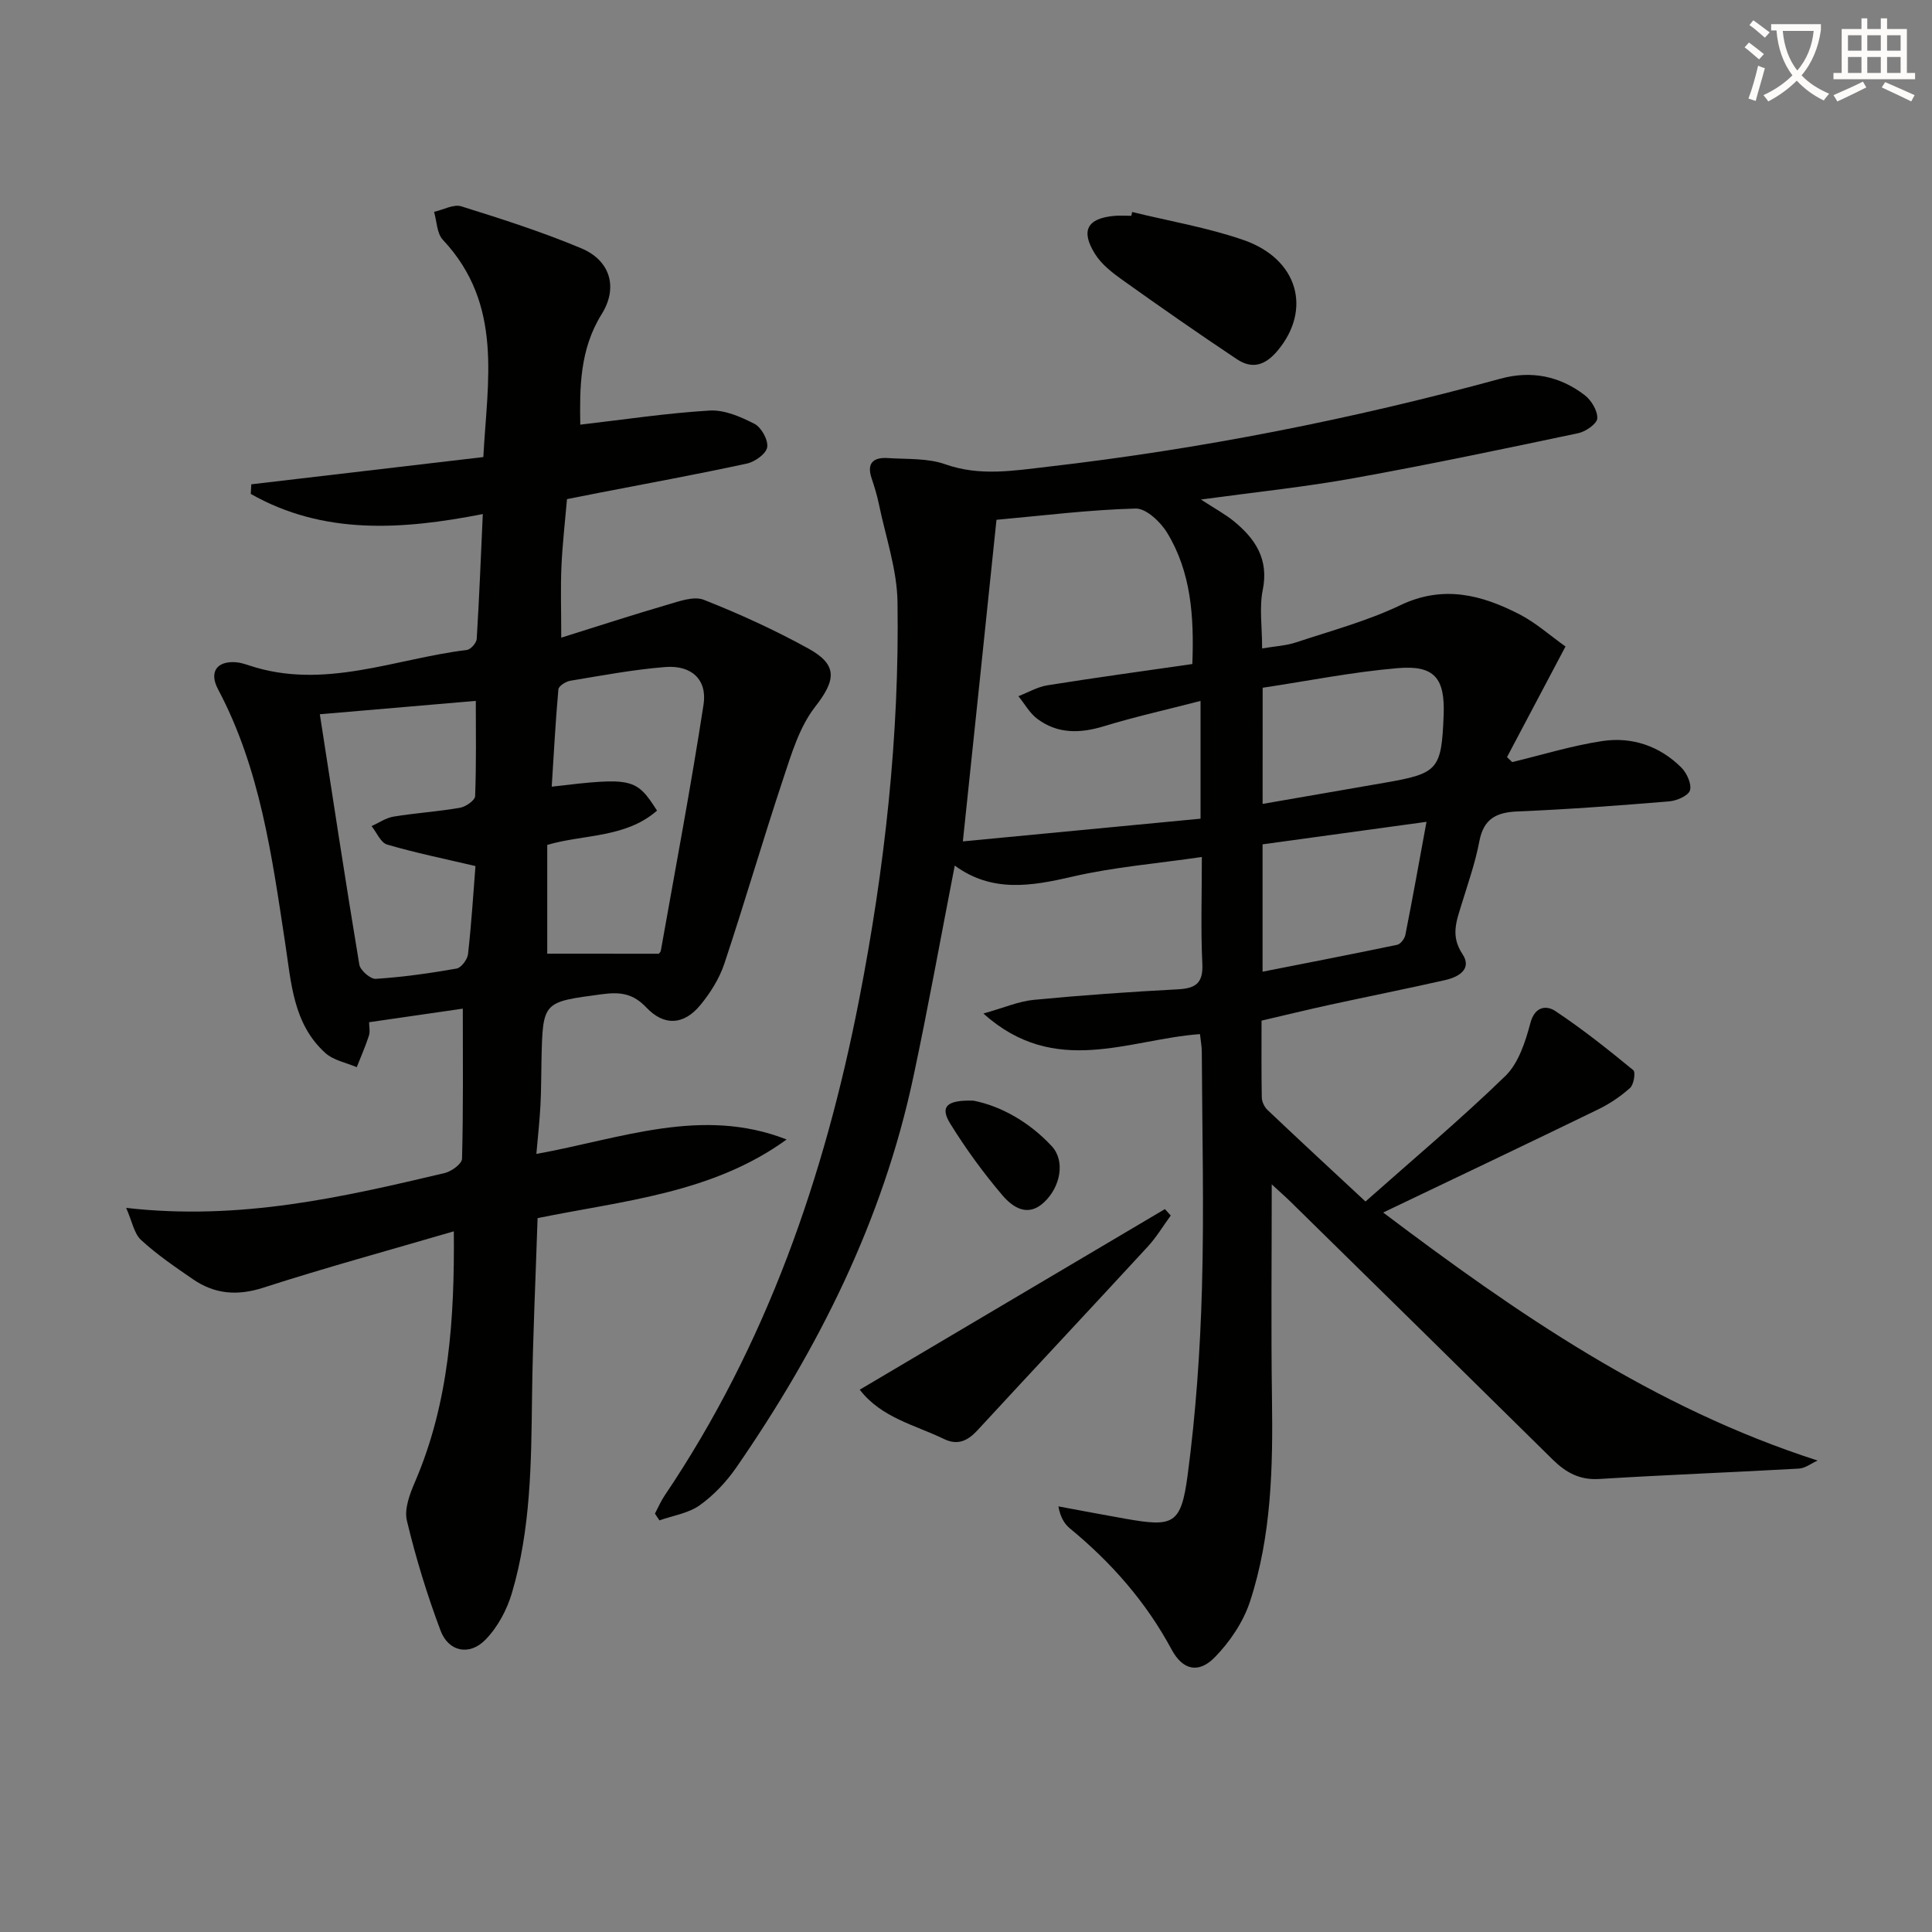 <svg enable-background="new 0 0 400 400" viewBox="0 0 400 400" xmlns="http://www.w3.org/2000/svg"><rect x="0" y="0" width="400" height="400" fill="#808080" stroke="none"/><path d="m362.1 8.8c1.1.8 2.1 1.6 3.1 2.4l-1 1.1c-1.3-1.1-2.3-2-3-2.5zm1.9 4.8c.5.2.9.4 1.4.5-.6 2.3-1.3 4.5-1.9 6.8l-1.5-.5c.8-2.1 1.4-4.3 2-6.8zm-1-9.4c1.3.9 2.4 1.8 3.4 2.5l-1 1.1c-1.4-1.2-2.4-2.1-3.2-2.6zm3.7 2.2v-1.4h10.3v1.2c-.5 3.6-1.8 6.8-4 9.4 1.5 1.6 3.4 2.8 5.7 3.8-.3.4-.7.8-1.1 1.4-2.3-1.1-4.1-2.5-5.6-4.1-1.6 1.6-3.6 3.1-5.9 4.3-.3-.5-.7-.9-1-1.3 2.4-1.1 4.4-2.5 6-4.1-1.9-2.5-3-5.6-3.3-9.3h-1.1zm8.8 0h-6.4c.3 3.3 1.3 6 3 8.2 2-2.3 3.1-5.1 3.4-8.2z" fill="#fcfbfa"/><path d="m385.3 3.8h1.3v2.2h2.8v-2.2h1.3v2.2h4.1v9.1h1.7v1.3h-16.9v-1.3h1.7v-9.1h4.1v-2.2zm.4 13.1.7 1.2c-1.8.9-3.8 1.9-6 2.9-.2-.4-.5-.8-.8-1.3 2.3-1 4.3-1.9 6.1-2.8zm-3.1-6.4h2.8v-3.2h-2.8zm0 4.6h2.8v-3.3h-2.8zm4-4.6h2.8v-3.2h-2.8zm0 4.6h2.8v-3.3h-2.8zm3.7 1.9c2.1.9 4.1 1.8 6.1 2.7l-.7 1.3c-2.2-1.1-4.2-2-6.1-2.9zm3.2-9.7h-2.8v3.2h2.8zm-2.8 7.8h2.8v-3.3h-2.8z" fill="#fcfbfa"/><g fill="#010100"><path d="m248.64 103.42c2.98 1.94 5.03 3.04 6.8 4.48 4.46 3.65 7.29 7.86 6 14.23-.74 3.65-.13 7.57-.13 12.12 2.66-.45 4.95-.56 7.05-1.26 7.24-2.4 14.7-4.41 21.55-7.68 8.88-4.25 16.83-2.17 24.71 1.89 3.35 1.73 6.24 4.33 9.5 6.65-4.16 7.87-8.14 15.38-12.11 22.9.36.34.71.69 1.07 1.03 6.21-1.49 12.35-3.4 18.63-4.35 6.15-.93 11.89 1 16.38 5.47 1.14 1.14 2.19 3.42 1.8 4.73-.34 1.13-2.75 2.16-4.33 2.29-10.44.86-20.89 1.65-31.35 2.08-4.47.18-7.06 1.55-7.94 6.24-.83 4.39-2.34 8.65-3.65 12.94-1.06 3.47-2.34 6.58.15 10.32 2.11 3.16-.82 4.8-3.62 5.43-7.93 1.79-15.91 3.38-23.86 5.11-4.54.99-9.05 2.1-14.1 3.27 0 5.33-.05 10.62.05 15.91.02.88.53 1.96 1.17 2.57 6.38 6.06 12.84 12.03 20.3 18.97 9.8-8.7 19.71-17.01 28.96-25.99 2.73-2.66 4.15-7.08 5.18-10.96.94-3.55 3.39-3.66 5.14-2.5 5.63 3.73 10.94 7.97 16.17 12.26.5.41.11 2.97-.66 3.66-1.94 1.75-4.2 3.28-6.56 4.43-14.63 7.11-29.32 14.09-44.57 21.38 27.67 20.87 55.94 40.41 89.95 51.35-1.3.58-2.57 1.6-3.89 1.67-13.77.78-27.57 1.29-41.33 2.15-4.09.25-6.93-1.36-9.67-4.06-18.02-17.79-36.1-35.53-54.16-53.27-1.14-1.12-2.34-2.17-3.97-3.67 0 15.29-.16 29.88.05 44.46.2 14.19-.1 28.35-4.56 41.94-1.39 4.22-4.17 8.34-7.3 11.53-3.38 3.44-6.65 2.6-8.92-1.62-5.29-9.85-12.48-18.02-21.06-25.08-1.17-.97-1.99-2.37-2.38-4.56 4.63.86 9.25 1.74 13.89 2.56 9.91 1.75 11.5 1.21 12.86-8.98 1.7-12.81 2.61-25.79 2.97-38.71.46-16.32.04-32.66-.03-48.99 0-1.13-.23-2.26-.38-3.66-14.77 1.07-29.99 9.07-44.84-4.26 4.28-1.2 7.3-2.53 10.42-2.83 9.93-.96 19.88-1.66 29.84-2.18 3.73-.2 5.27-1.3 5.07-5.33-.34-6.96-.1-13.94-.1-22.07-9.3 1.36-18.2 2.08-26.8 4.07-8.53 1.98-16.65 3.35-24.36-2.29-2.92 14.98-5.52 29.49-8.6 43.9-6.31 29.55-19.56 56.03-36.62 80.71-2.05 2.97-4.68 5.76-7.6 7.84-2.33 1.66-5.51 2.12-8.32 3.12-.31-.47-.62-.94-.93-1.4.65-1.24 1.2-2.54 1.98-3.7 21.08-31.26 33.15-66.06 40.3-102.76 5.29-27.15 8.35-54.58 7.94-82.26-.1-6.8-2.48-13.58-3.87-20.36-.37-1.78-.91-3.54-1.49-5.27-1.11-3.28.5-4.39 3.42-4.19 3.96.26 8.18-.01 11.81 1.28 7.14 2.53 14.16 1.33 21.18.52 31.73-3.66 62.99-9.82 93.8-18.24 6.36-1.74 12.24-.55 17.4 3.39 1.39 1.06 2.71 3.24 2.63 4.83-.06 1.12-2.41 2.75-3.96 3.07-15.42 3.25-30.85 6.5-46.36 9.29-10.12 1.84-20.36 2.89-31.74 4.44zm-49.29 70.78c16.72-1.6 32.99-3.15 49.21-4.7 0-8.32 0-15.77 0-24.38-7.01 1.81-13.59 3.28-20.01 5.24-4.93 1.5-9.55 1.62-13.76-1.51-1.6-1.18-2.64-3.12-3.94-4.71 2.01-.78 3.95-1.93 6.03-2.26 9.95-1.59 19.94-2.95 29.98-4.4.38-9.93-.28-19.05-5.2-27.15-1.37-2.26-4.36-5.1-6.54-5.04-9.6.25-19.17 1.46-28.81 2.33-2.29 22.1-4.57 43.85-6.96 66.58zm62.06-7.76c8.8-1.53 17.09-2.96 25.38-4.4 10.97-1.91 11.66-2.7 12.1-13.96.3-7.64-1.86-10.4-9.49-9.75-9.34.79-18.58 2.65-27.98 4.06-.01 8.15-.01 15.56-.01 24.05zm33.93 3.71c-12.08 1.66-23.01 3.16-33.94 4.66v26.37c9.51-1.88 18.71-3.65 27.87-5.57.69-.14 1.53-1.24 1.69-2.02 1.5-7.57 2.86-15.16 4.38-23.44z"/><path d="m93.96 254.93c-13.69 4.01-26.65 7.54-39.41 11.66-5.42 1.75-10.1 1.36-14.62-1.75-3.69-2.54-7.44-5.09-10.72-8.11-1.46-1.34-1.85-3.85-3.09-6.65 23.6 2.69 44.78-2.21 65.94-7.21 1.41-.33 3.57-1.91 3.6-2.96.27-10.28.16-20.58.16-31.08-5.8.84-12.39 1.8-19.4 2.81 0 .9.24 1.94-.05 2.81-.71 2.21-1.66 4.34-2.51 6.5-2.19-.94-4.8-1.41-6.48-2.92-6.73-6.05-7.09-14.66-8.34-22.79-2.75-18.02-5.17-36.1-13.9-52.54-1.85-3.48-.35-5.83 3.59-5.6.98.06 1.97.38 2.91.69 15.45 5.12 30.09-1.4 45.04-3.23.78-.1 1.97-1.45 2.02-2.28.52-8.44.85-16.9 1.26-25.85-16.83 3.3-33.05 4.35-48.04-4.17.04-.66.07-1.32.11-1.99 15.7-1.84 31.41-3.69 48.04-5.64.81-15.63 4.2-31.57-8.39-44.99-1.24-1.32-1.24-3.82-1.81-5.78 1.9-.42 4.04-1.64 5.64-1.14 8.37 2.61 16.75 5.3 24.82 8.68 6.08 2.54 7.65 8.17 4.25 13.62-4.6 7.37-4.56 15.38-4.44 22.9 9.09-1.05 17.91-2.39 26.78-2.92 3.07-.18 6.45 1.29 9.3 2.76 1.42.74 2.85 3.33 2.62 4.83-.2 1.34-2.53 3.02-4.18 3.38-10.21 2.21-20.48 4.09-30.74 6.08-2.1.41-4.2.83-6.53 1.29-.41 4.76-.95 9.36-1.15 13.97-.2 4.46-.04 8.93-.04 14.71 7.62-2.38 14.77-4.72 21.98-6.82 2.44-.71 5.46-1.83 7.53-1.02 7.4 2.92 14.68 6.25 21.65 10.09 6.22 3.42 5.66 6.61 1.38 12.1-3.22 4.14-4.86 9.67-6.56 14.79-4.24 12.74-7.98 25.64-12.22 38.38-1.03 3.08-2.9 6.05-4.98 8.57-3.41 4.12-7.47 4.37-11.14.5-2.76-2.91-5.37-3.28-9.19-2.77-12.24 1.64-12.27 1.42-12.54 13.6-.07 3.16-.05 6.33-.22 9.49-.17 3.13-.51 6.24-.84 9.98 17.47-3.15 34.27-9.87 51.81-2.99-15.34 11.13-33.67 12.64-51.56 16.28-.4 12.49-1 24.78-1.15 37.07-.16 13.66-.26 27.32-4.16 40.53-1.03 3.5-2.97 7.12-5.5 9.7-3.31 3.38-7.64 2.47-9.28-1.91-2.79-7.42-5.13-15.06-6.97-22.77-.58-2.43.63-5.57 1.71-8.08 7.05-16.43 8.17-33.73 8.01-51.81zm42.44-57.47c.08-.11.37-.35.42-.64 3.01-16.97 6.22-33.9 8.84-50.93.8-5.21-2.51-8.21-7.9-7.79-6.6.52-13.14 1.76-19.68 2.84-.93.15-2.4 1.09-2.47 1.77-.6 6.67-.95 13.37-1.38 20.16 16.68-1.97 17.49-1.78 21.8 4.96-6.53 5.71-15.17 4.87-22.73 7.1v22.52c7.72.01 15.13.01 23.1.01zm-70.18-49.58c2.67 17.2 5.29 34.53 8.17 51.82.2 1.2 2.31 3.04 3.42 2.96 5.6-.37 11.19-1.15 16.72-2.13.97-.17 2.25-1.88 2.37-3 .71-6.34 1.11-12.72 1.54-18.22-6.55-1.54-12.49-2.75-18.28-4.45-1.34-.39-2.17-2.5-3.23-3.82 1.51-.68 2.97-1.71 4.55-1.97 4.56-.75 9.2-1.04 13.75-1.83 1.2-.21 3.1-1.53 3.14-2.4.26-6.72.14-13.46.14-19.73-11.02.95-21.34 1.83-32.29 2.77z"/><path d="m178 287.72c21.32-12.62 42.25-25 63.18-37.39.4.44.81.88 1.21 1.33-1.57 2.15-2.95 4.47-4.74 6.42-11.72 12.72-23.55 25.34-35.28 38.05-2.01 2.18-4.08 3.18-6.93 1.8-6.05-2.93-12.96-4.39-17.44-10.21z"/><path d="m234.4 43.89c7.7 1.89 15.59 3.22 23.05 5.8 11.33 3.93 14.17 14.38 7.09 22.88-2.6 3.11-5.29 3.91-8.47 1.79-7.99-5.33-15.88-10.83-23.7-16.41-2.11-1.5-4.32-3.23-5.65-5.36-3.05-4.87-1.61-7.4 4.02-7.9 1.15-.1 2.32-.01 3.49-.01.05-.26.11-.53.17-.79z"/><path d="m201.57 227.88c5.58 1.11 11.48 4.35 16.19 9.43 2.81 3.03 1.85 8.42-1.65 11.66-3.4 3.14-6.51.92-8.58-1.51-3.94-4.63-7.56-9.6-10.76-14.77-2.19-3.51-.89-4.99 4.8-4.81z"/></g></svg>
